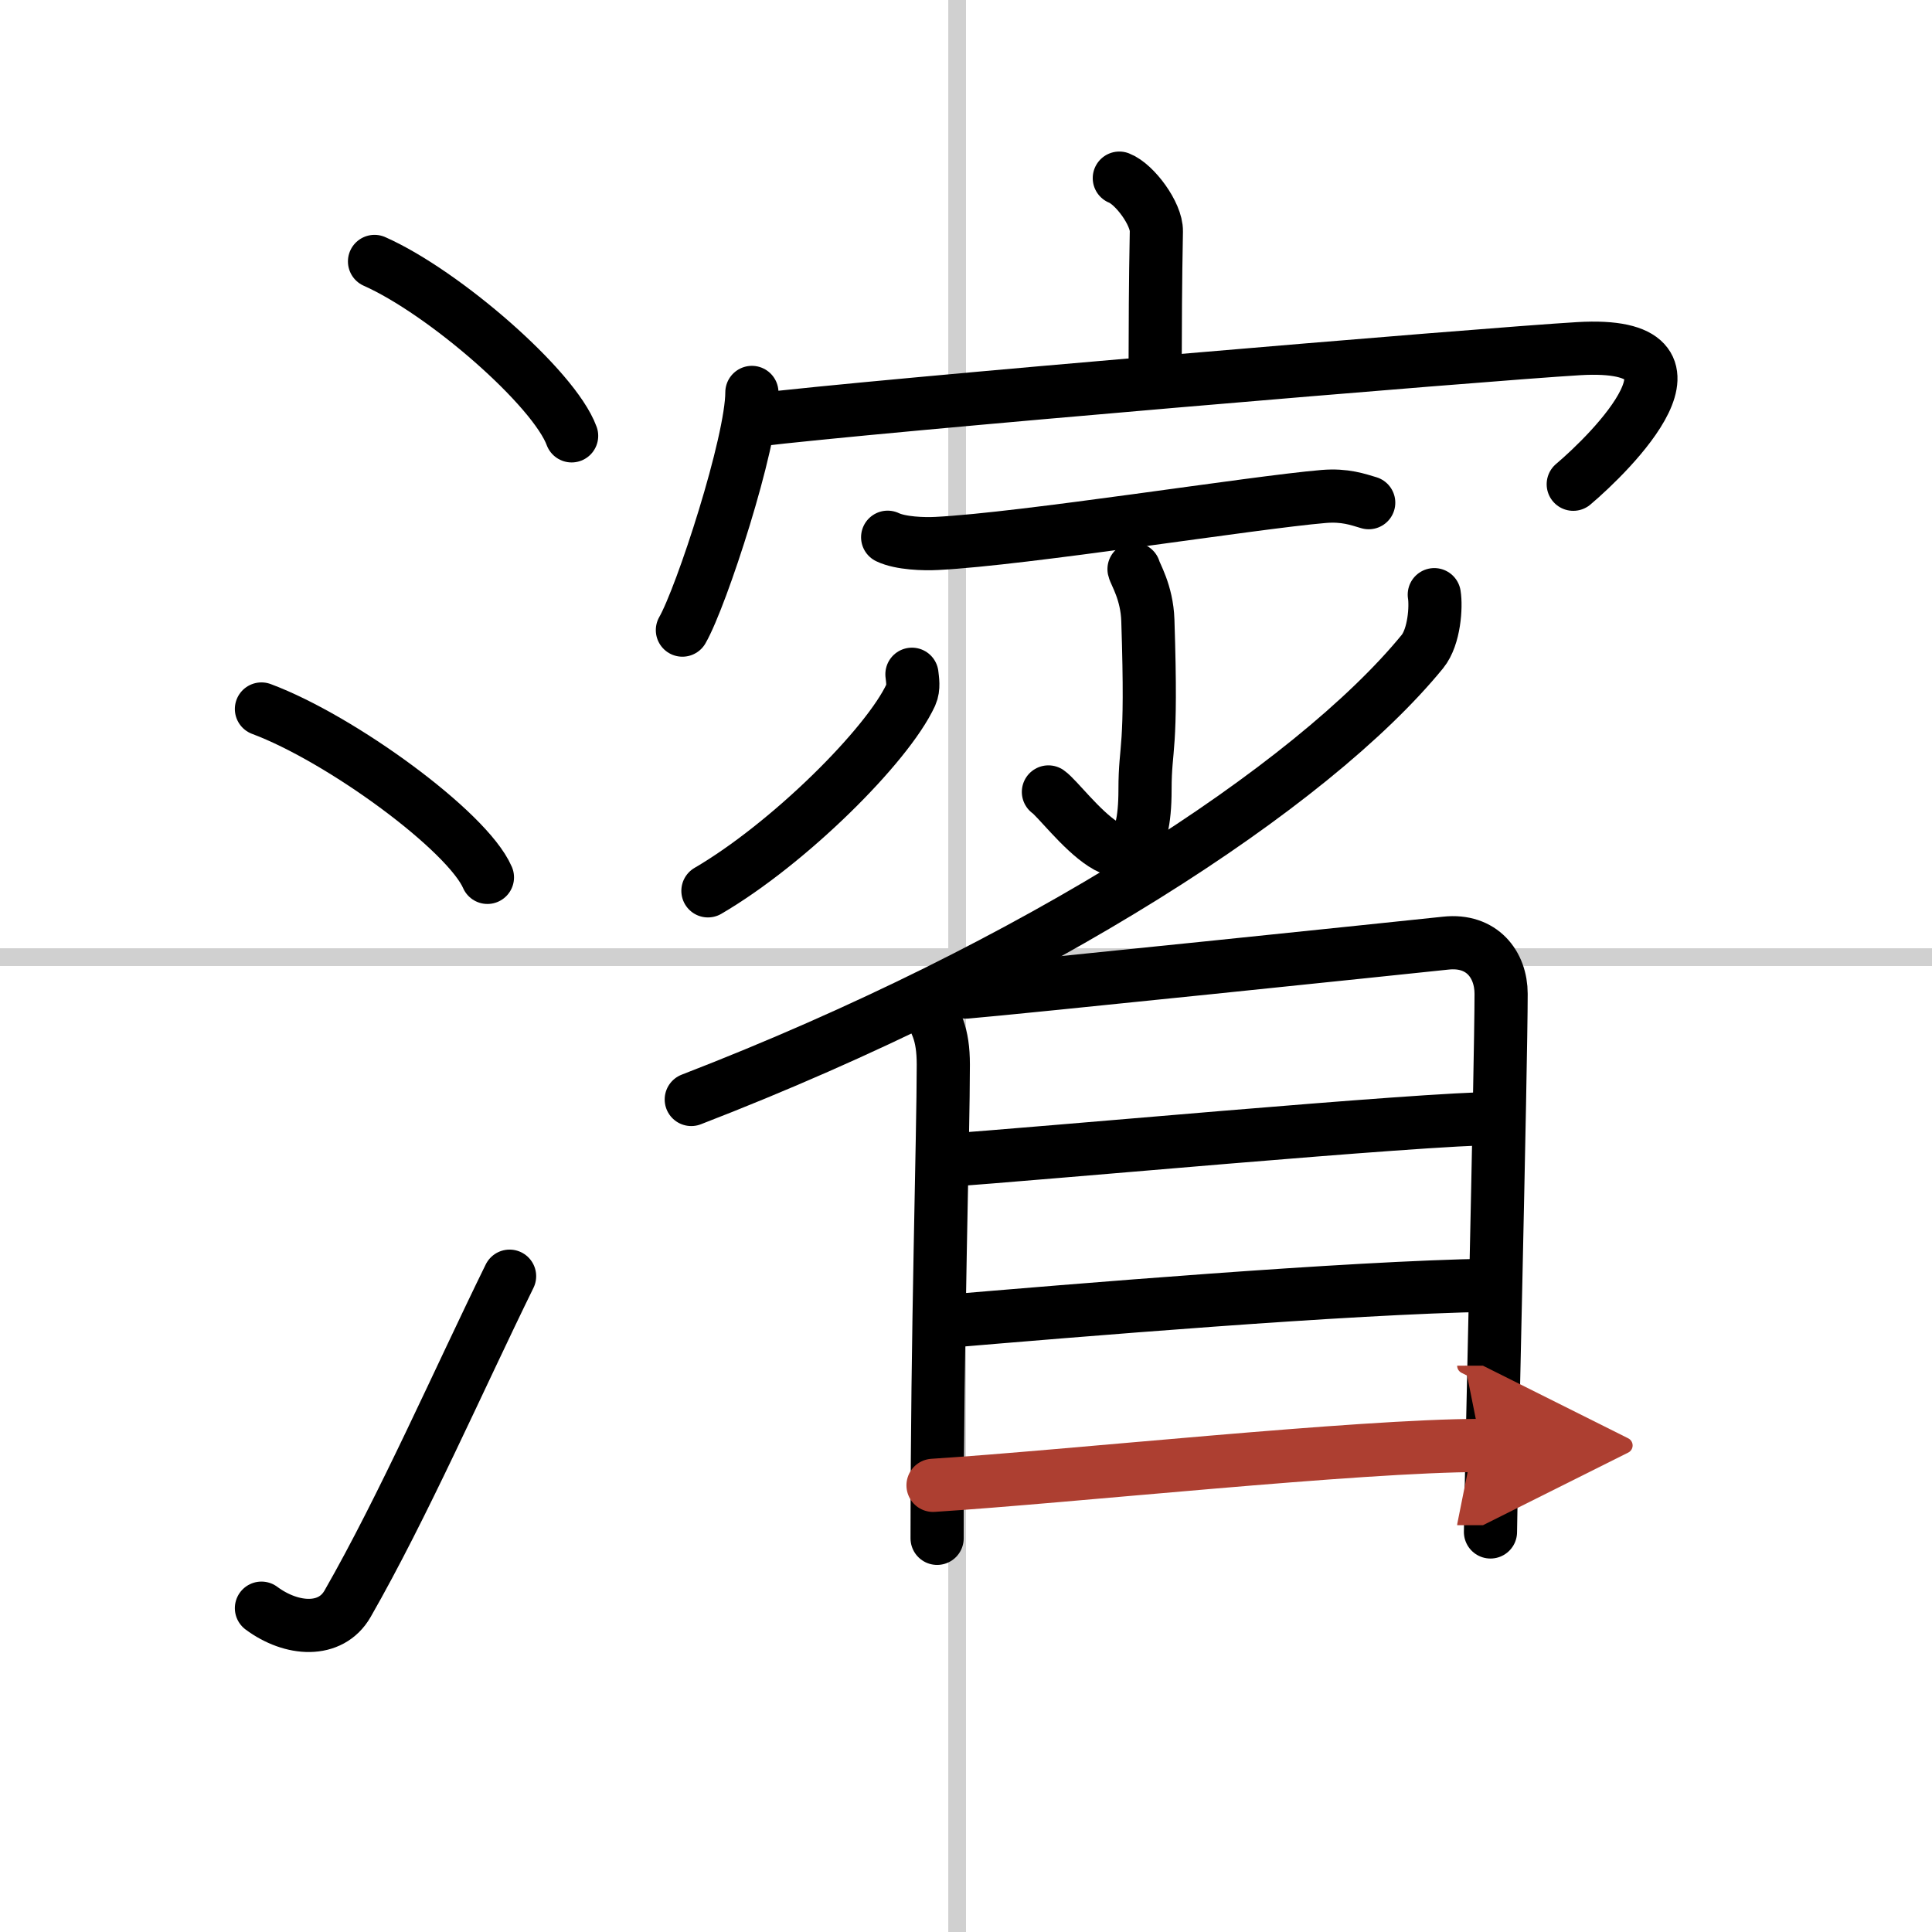 <svg width="400" height="400" viewBox="0 0 109 109" xmlns="http://www.w3.org/2000/svg"><defs><marker id="a" markerWidth="4" orient="auto" refX="1" refY="5" viewBox="0 0 10 10"><polyline points="0 0 10 5 0 10 1 5" fill="#ad3f31" stroke="#ad3f31"/></marker></defs><g fill="none" stroke="#000" stroke-linecap="round" stroke-linejoin="round" stroke-width="3"><rect width="100%" height="100%" fill="#fff" stroke="#fff"/><line x1="54" x2="54" y2="109" stroke="#d0d0d0" stroke-width="1"/><line x2="109" y1="54" y2="54" stroke="#d0d0d0" stroke-width="1"/><path d="m21.13 14.75c3.92 1.74 10.13 7.14 11.12 9.84"/><path d="m14.75 40c4.5 1.68 11.62 6.89 12.75 9.5"/><path d="M14.75,90.73c1.71,1.27,3.91,1.41,4.86-0.25C22.75,85,25.89,77.83,28.75,72"/><path d="m63.15 10.05c0.87 0.34 2.11 2.02 2.09 3-0.06 3.1-0.06 5.13-0.07 7.96"/><path d="m42.42 22.14c0 2.82-2.84 11.53-3.92 13.41"/><path d="m42.56 23.71c6.51-0.81 41.23-3.73 46.51-4.04 8.25-0.48 1.75 5.91-0.31 7.65"/><path d="m50.08 30.31c0.73 0.35 2.05 0.39 2.78 0.35 4.94-0.25 17.8-2.31 21.82-2.65 1.2-0.1 1.93 0.17 2.54 0.35"/><path d="m63.98 32.11c0.05 0.25 0.73 1.3 0.78 2.89 0.25 7.62-0.16 6.95-0.16 9.55 0 7.36-4.51 0.78-5.45 0.13"/><path d="m51.45 38.04c0.03 0.29 0.12 0.76-0.06 1.16-1.32 2.87-6.91 8.41-11.45 11.06"/><path d="M80.92,33.55c0.11,0.67,0.01,2.37-0.67,3.21C74.03,44.37,58.49,54.5,39,62.03"/><path d="m52.05 56.48c0.77 1.08 1.17 1.84 1.17 3.59 0 3.99-0.35 15.2-0.35 26.72"/><path d="m54.51 55.97c2.68-0.22 24.62-2.5 27.06-2.76 2.04-0.22 3.12 1.21 3.12 2.86 0 4.02-0.6 29.04-0.6 30.36"/><path d="m53.27 65.47c5.01-0.33 26.96-2.37 31.26-2.37"/><path d="m52.99 74.58c7.57-0.64 23.05-1.94 31.07-2.07"/><path d="m52.64 83.8c7.57-0.48 24.02-2.25 30.92-2.25" marker-end="url(#a)" stroke="#ad3f31"/></g></svg>
